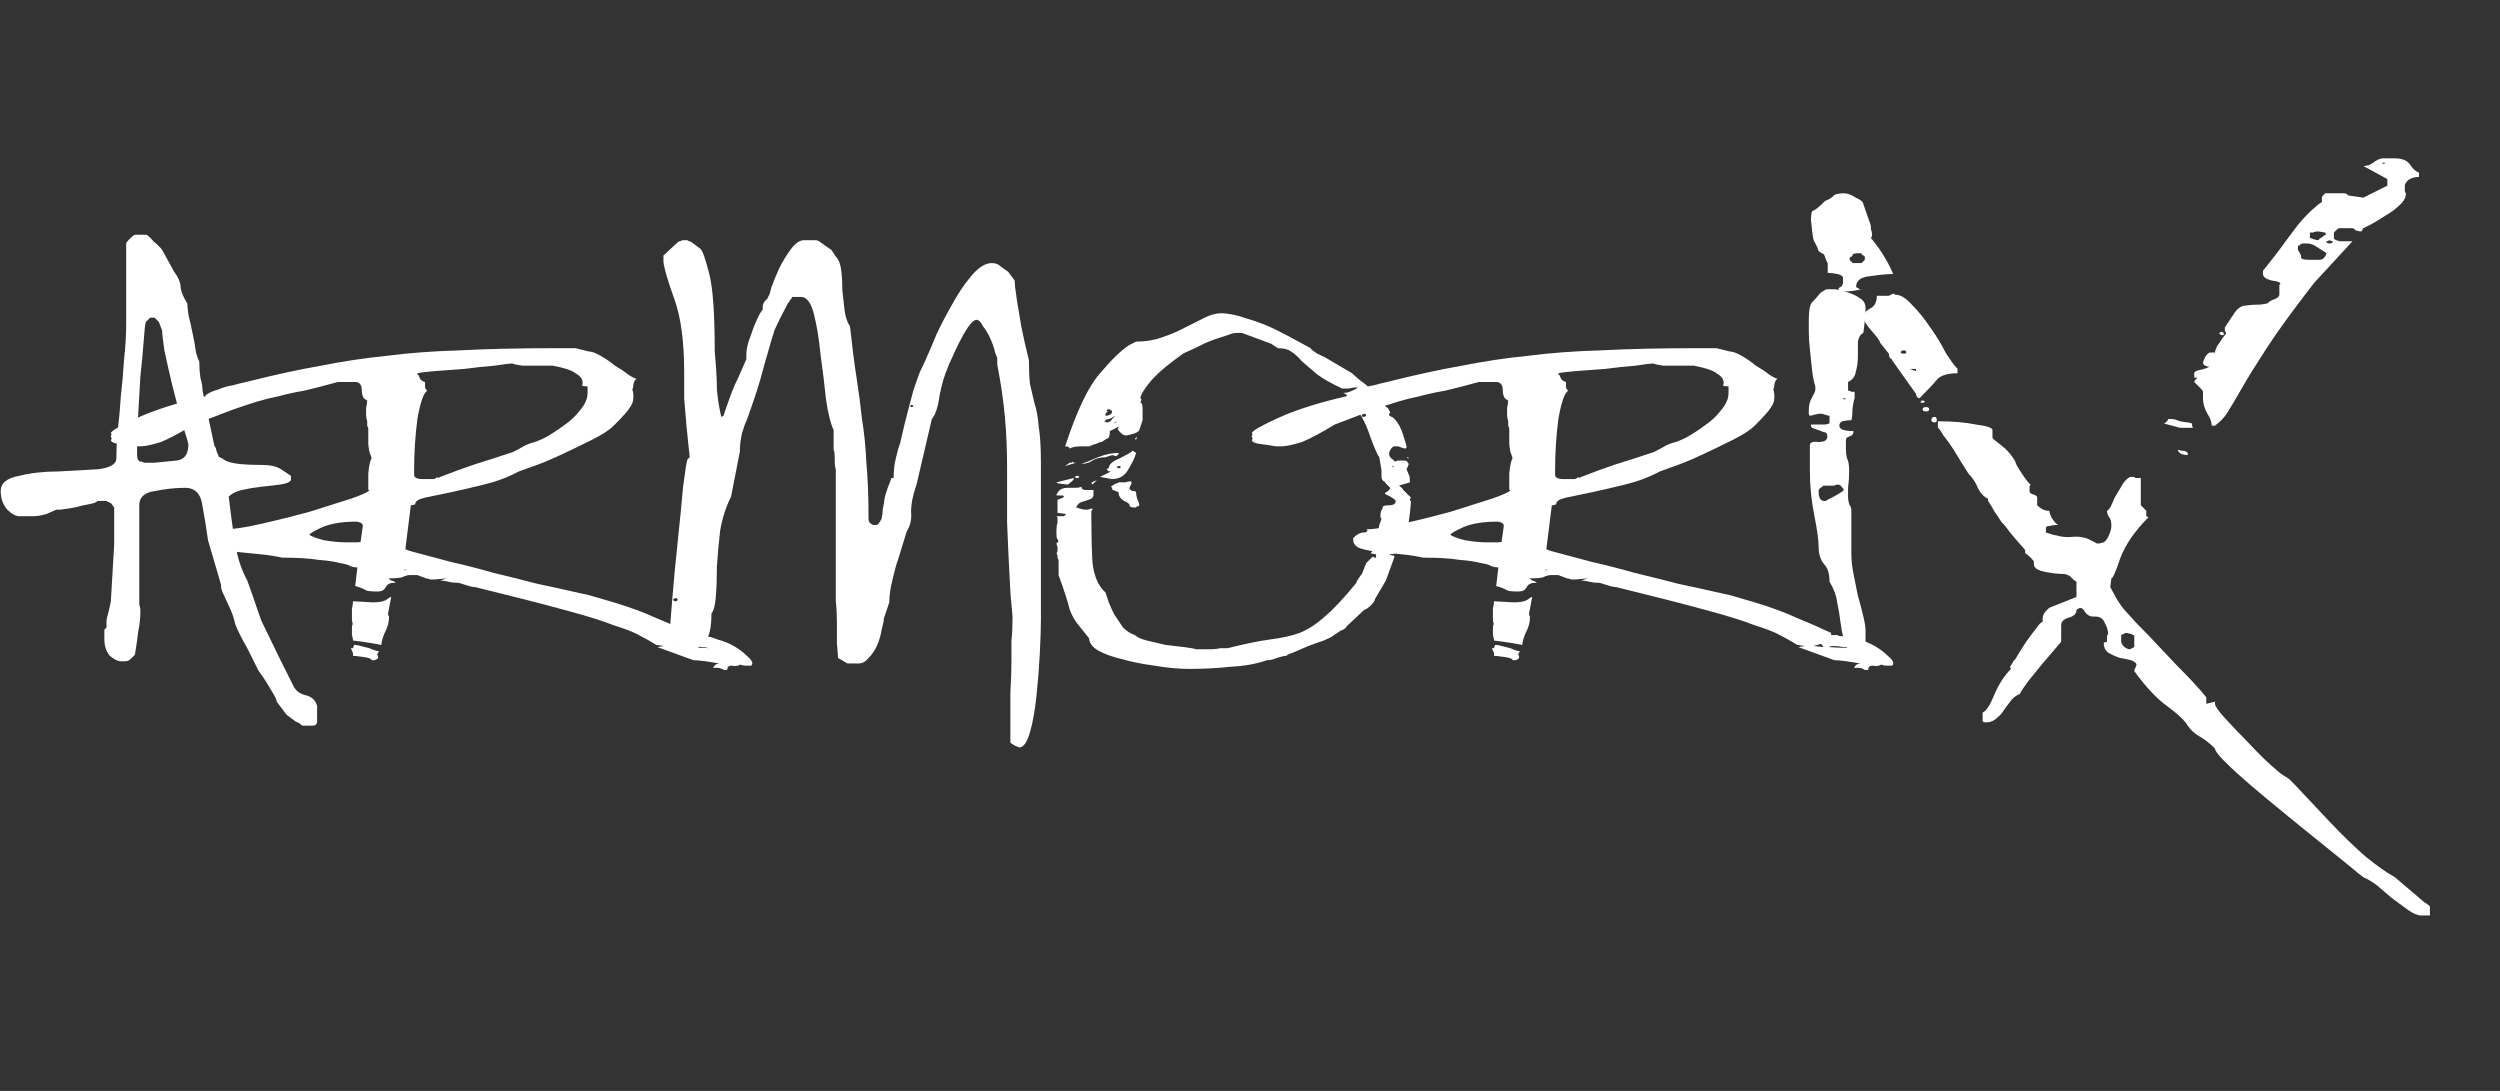 <svg width="110" height="48" viewBox="0 0 110 48" fill="none" xmlns="http://www.w3.org/2000/svg">
<rect x="0" y="0" width="110" height="48" fill="#333333" stroke="none"/>
<path d="M8.144 21.464C7.728 21.464 7.28 21.512 6.8 21.608C6.352 21.672 6.128 21.88 6.128 22.232V26.312C6.128 26.408 6.128 26.504 6.128 26.6C6.16 26.664 6.176 26.776 6.176 26.936C6.176 27.192 6.144 27.48 6.08 27.8C6.048 28.088 6 28.424 5.936 28.808L5.744 29C5.68 29.064 5.6 29.096 5.504 29.096H5.312C5.184 29.096 5.024 29.016 4.832 28.856C4.672 28.664 4.592 28.424 4.592 28.136V27.704L4.688 27.608V27.32C4.688 27.256 4.72 27.112 4.784 26.888C4.848 26.632 4.88 26.472 4.88 26.408L5.024 23.96V22.328L4.88 22.136C4.848 22.136 4.816 22.12 4.784 22.088C4.752 22.088 4.72 22.072 4.688 22.04H4.304C4.24 22.104 4.112 22.152 3.92 22.184C3.728 22.216 3.52 22.264 3.296 22.328C3.072 22.36 2.864 22.392 2.672 22.424H2.48C2.416 22.456 2.272 22.52 2.048 22.616C1.824 22.68 1.632 22.712 1.472 22.712H0.848C0.688 22.712 0.512 22.616 0.32 22.424C0.128 22.2 0.032 21.928 0.032 21.608C0.032 21.256 0.304 21.032 0.848 20.936C1.36 20.808 1.936 20.744 2.576 20.744C3.216 20.712 3.792 20.68 4.304 20.648C4.848 20.584 5.12 20.424 5.12 20.168C5.12 19.848 5.136 19.464 5.168 19.016C5.232 18.536 5.28 18.024 5.312 17.48C5.376 16.936 5.424 16.392 5.456 15.848C5.52 15.272 5.552 14.744 5.552 14.264V10.712C5.552 10.68 5.6 10.616 5.696 10.52C5.792 10.424 5.872 10.36 5.936 10.328H6.416C6.48 10.328 6.592 10.424 6.752 10.616C6.944 10.776 7.072 10.904 7.136 11L7.664 11.96C7.856 12.216 7.952 12.456 7.952 12.68C7.984 12.872 8.08 13.096 8.24 13.352C8.24 13.416 8.256 13.576 8.288 13.832C8.352 14.088 8.416 14.376 8.48 14.696C8.544 14.984 8.592 15.256 8.624 15.512C8.688 15.736 8.736 15.864 8.768 15.896C8.768 16.152 8.784 16.392 8.816 16.616C8.88 16.84 8.912 17.032 8.912 17.192L9.44 19.64C9.472 19.64 9.504 19.72 9.536 19.88C9.6 20.008 9.632 20.088 9.632 20.12C9.632 20.088 9.728 20.136 9.92 20.264C10.144 20.392 10.672 20.456 11.504 20.456C11.888 20.456 12.176 20.52 12.368 20.648L12.8 20.936V21.128C12.736 21.224 12.576 21.288 12.32 21.32C12.096 21.352 11.824 21.384 11.504 21.416C11.216 21.448 10.928 21.496 10.64 21.56C10.384 21.624 10.192 21.72 10.064 21.848C10.192 22.936 10.304 23.72 10.4 24.2C10.496 24.68 10.656 25.128 10.88 25.544L11.12 26.216C11.248 26.6 11.376 26.968 11.504 27.32C11.664 27.64 11.92 28.168 12.272 28.904L12.896 30.152C12.992 30.376 13.168 30.52 13.424 30.584C13.712 30.648 13.888 30.808 13.952 31.064V31.736C13.952 31.864 13.888 31.928 13.76 31.928H13.328C13.296 31.928 13.248 31.896 13.184 31.832C13.12 31.8 13.056 31.768 12.992 31.736L12.608 31.448L12.176 30.872C12.176 30.808 12.128 30.696 12.032 30.536L11.744 30.056C11.648 29.896 11.552 29.752 11.456 29.624C11.36 29.496 11.312 29.416 11.312 29.384L10.88 28.52C10.624 28.072 10.448 27.72 10.352 27.464C10.288 27.176 10.192 26.904 10.064 26.648L9.776 26.024C9.776 25.992 9.76 25.944 9.728 25.88C9.728 25.816 9.728 25.768 9.728 25.736L9.152 23.768C9.088 23.288 9.008 22.792 8.912 22.28C8.848 21.736 8.592 21.464 8.144 21.464ZM6.032 20.024C6.032 20.184 6.08 20.28 6.176 20.312C6.272 20.312 6.32 20.328 6.32 20.36H6.8C7.12 20.328 7.44 20.296 7.76 20.264C8.112 20.232 8.288 19.992 8.288 19.544L8.24 19.352C8.176 19.16 8.08 18.84 7.952 18.392C7.824 17.912 7.696 17.416 7.568 16.904C7.44 16.36 7.328 15.864 7.232 15.416C7.168 14.968 7.136 14.68 7.136 14.552L6.992 14.168L6.8 13.976H6.608L6.416 14.168C6.384 14.264 6.352 14.552 6.32 15.032C6.288 15.48 6.24 15.992 6.176 16.568C6.144 17.144 6.112 17.704 6.08 18.248C6.048 18.792 6.032 19.192 6.032 19.448V20.024Z" fill="white"/>
<path d="M31.373 29.384C31.437 29.256 31.533 29.192 31.661 29.192C31.469 29.16 31.261 29.128 31.037 29.096C30.813 29.064 30.637 29.048 30.509 29.048L28.925 28.472L29.213 28.424L28.877 28.376C28.621 28.216 28.365 28.072 28.109 27.944C27.885 27.816 27.517 27.672 27.005 27.512C26.525 27.32 25.805 27.096 24.845 26.84C23.917 26.584 22.605 26.248 20.909 25.832C20.813 25.832 20.669 25.8 20.477 25.736C20.285 25.672 20.173 25.64 20.141 25.64H20.045C19.949 25.64 19.837 25.624 19.709 25.592C19.581 25.56 19.469 25.544 19.373 25.544L19.661 25.448L19.133 25.496C19.101 25.496 19.037 25.496 18.941 25.496C18.845 25.464 18.781 25.448 18.749 25.448L18.365 25.304H18.029C17.933 25.304 17.821 25.336 17.693 25.4C17.565 25.432 17.373 25.448 17.117 25.448C17.085 25.448 17.117 25.48 17.213 25.544C17.341 25.576 17.405 25.608 17.405 25.64H17.357C17.165 25.64 17.037 25.704 16.973 25.832C16.909 25.96 16.797 26.024 16.637 26.024H16.445C16.317 26.024 16.205 26.008 16.109 25.976C16.013 25.912 15.853 25.848 15.629 25.784L15.725 24.968C15.629 24.968 15.533 24.952 15.437 24.92C15.341 24.856 15.181 24.808 14.957 24.776C14.733 24.712 14.413 24.664 13.997 24.632C13.613 24.568 13.085 24.536 12.413 24.536C12.125 24.472 11.821 24.424 11.501 24.392C11.149 24.36 10.829 24.328 10.541 24.296C10.221 24.264 9.949 24.216 9.725 24.152C9.501 24.088 9.373 23.976 9.341 23.816V23.672C9.501 23.512 9.645 23.432 9.773 23.432C9.901 23.432 9.965 23.4 9.965 23.336L9.917 23.288C10.269 23.288 10.797 23.208 11.501 23.048C12.205 22.888 12.909 22.712 13.613 22.52C14.317 22.296 14.925 22.104 15.437 21.944C15.981 21.752 16.253 21.624 16.253 21.56H16.205V21.464C16.205 21.4 16.205 21.192 16.205 20.84C16.237 20.488 16.285 20.264 16.349 20.168C16.349 20.136 16.317 20.04 16.253 19.88C16.221 19.688 16.205 19.576 16.205 19.544V18.872C16.205 18.84 16.189 18.792 16.157 18.728C16.157 18.664 16.157 18.6 16.157 18.536C16.125 18.44 16.109 18.344 16.109 18.248C16.109 18.184 16.109 18.088 16.109 17.96C16.141 17.8 16.157 17.688 16.157 17.624L16.013 17.528C15.949 17.432 15.917 17.304 15.917 17.144C15.917 16.952 15.837 16.84 15.677 16.808H14.861C14.285 16.968 13.789 17.096 13.373 17.192C12.989 17.256 12.621 17.336 12.269 17.432C11.949 17.496 11.629 17.576 11.309 17.672C10.989 17.768 10.605 17.896 10.157 18.056L8.525 18.68C7.949 19.032 7.469 19.288 7.085 19.448C6.669 19.576 6.365 19.64 6.173 19.64H5.933C5.773 19.608 5.565 19.576 5.309 19.544C5.021 19.512 4.877 19.448 4.877 19.352L4.925 19.304C4.893 19.272 4.877 19.24 4.877 19.208C4.877 19.144 4.893 19.112 4.925 19.112L4.877 19.064C4.877 18.968 5.261 18.744 6.029 18.392C6.797 18.04 7.805 17.72 9.053 17.432V17.384C9.181 17.288 9.357 17.208 9.581 17.144C9.805 17.048 10.029 16.984 10.253 16.952C10.477 16.888 10.669 16.84 10.829 16.808L11.021 16.76C12.173 16.472 13.213 16.248 14.141 16.088C15.101 15.896 16.061 15.752 17.021 15.656C18.013 15.528 19.085 15.448 20.237 15.416C21.421 15.352 22.829 15.32 24.461 15.32H25.325L25.901 15.464C26.029 15.464 26.205 15.528 26.429 15.656C26.653 15.784 26.861 15.928 27.053 16.088C27.277 16.216 27.469 16.344 27.629 16.472C27.821 16.6 27.949 16.664 28.013 16.664C27.949 16.696 27.901 16.776 27.869 16.904C27.869 17 27.853 17.08 27.821 17.144C27.853 17.208 27.869 17.32 27.869 17.48C27.869 17.64 27.821 17.784 27.725 17.912C27.661 18.04 27.421 18.312 27.005 18.728C26.813 18.92 26.493 19.128 26.045 19.352C25.597 19.576 25.133 19.8 24.653 20.024C24.173 20.248 23.741 20.424 23.357 20.552L22.829 20.744C22.349 21 21.837 21.192 21.293 21.32C20.781 21.448 20.301 21.56 19.853 21.656C19.405 21.752 19.021 21.832 18.701 21.896C18.413 21.96 18.269 22.056 18.269 22.184C18.205 22.216 18.157 22.232 18.125 22.232H18.077L17.837 24.152C17.837 24.184 18.029 24.248 18.413 24.344L19.853 24.728C20.429 24.856 21.053 25.016 21.725 25.208C22.397 25.368 23.037 25.528 23.645 25.688C24.253 25.816 24.765 25.928 25.181 26.024C25.597 26.12 25.821 26.168 25.853 26.168L27.005 26.504C27.741 26.728 28.349 26.952 28.829 27.176C29.309 27.368 29.821 27.592 30.365 27.848V27.944H30.653C30.685 27.976 30.733 27.992 30.797 27.992H30.989C31.149 27.992 31.341 28.04 31.565 28.136C31.821 28.2 32.061 28.296 32.285 28.424C32.509 28.552 32.701 28.696 32.861 28.856C33.021 28.984 33.101 29.096 33.101 29.192C33.101 29.224 33.085 29.256 33.053 29.288H32.813C32.717 29.288 32.637 29.272 32.573 29.24C32.477 29.304 32.349 29.32 32.189 29.288C32.061 29.288 31.997 29.352 31.997 29.48H31.853C31.757 29.416 31.661 29.384 31.565 29.384H31.373ZM18.221 20.696V20.888C18.221 21.016 18.349 21.08 18.605 21.08H18.845C18.909 21.08 18.989 21.08 19.085 21.08C19.181 21.048 19.229 21.016 19.229 20.984L19.277 21.032L19.373 20.984C19.949 20.76 20.429 20.584 20.813 20.456C21.229 20.328 21.581 20.216 21.869 20.12C22.157 20.024 22.397 19.944 22.589 19.88C22.781 19.784 22.957 19.688 23.117 19.592L23.357 19.496C23.517 19.464 23.725 19.384 23.981 19.256C24.269 19.096 24.541 18.92 24.797 18.728C25.085 18.536 25.325 18.312 25.517 18.056C25.741 17.8 25.853 17.544 25.853 17.288V17C25.693 17 25.613 16.984 25.613 16.952C25.645 16.888 25.645 16.808 25.613 16.712C25.581 16.616 25.485 16.52 25.325 16.424C25.165 16.296 24.829 16.184 24.317 16.088H23.453C23.357 16.088 23.197 16.088 22.973 16.088C22.749 16.056 22.605 16.024 22.541 15.992C22.445 15.992 22.189 16.024 21.773 16.088C21.357 16.12 20.909 16.168 20.429 16.232C19.981 16.264 19.549 16.296 19.133 16.328C18.749 16.36 18.493 16.392 18.365 16.424V16.472C18.397 16.472 18.429 16.52 18.461 16.616C18.493 16.712 18.573 16.776 18.701 16.808V17.048L18.749 17.144L18.797 17.192C18.637 17.288 18.493 17.704 18.365 18.44C18.269 19.176 18.221 19.928 18.221 20.696ZM15.533 28.184C15.533 28.12 15.517 28.04 15.485 27.944C15.485 27.848 15.485 27.752 15.485 27.656C15.485 27.528 15.501 27.464 15.533 27.464C15.501 27.432 15.485 27.336 15.485 27.176C15.485 27.048 15.485 26.92 15.485 26.792C15.517 26.632 15.533 26.52 15.533 26.456L16.397 26.504C16.653 26.504 16.845 26.472 16.973 26.408C17.101 26.312 17.181 26.264 17.213 26.264L17.069 27.032L17.117 27.128C17.117 27.384 17.053 27.624 16.925 27.848C16.829 28.072 16.781 28.248 16.781 28.376C16.429 28.312 16.141 28.264 15.917 28.232C15.693 28.2 15.565 28.184 15.533 28.184ZM13.613 23.528C13.677 23.592 13.885 23.672 14.237 23.768C14.621 23.832 14.957 23.864 15.245 23.864H15.629C15.821 23.864 15.901 23.848 15.869 23.816L15.965 23.144C15.965 23.08 15.933 23.032 15.869 23C15.805 22.968 15.741 22.952 15.677 22.952C15.069 22.952 14.573 23.032 14.189 23.192C13.837 23.352 13.645 23.464 13.613 23.528ZM15.437 28.52H15.533L15.581 28.376C15.677 28.376 15.773 28.392 15.869 28.424C15.997 28.456 16.125 28.488 16.253 28.52C16.381 28.584 16.525 28.632 16.685 28.664L16.637 28.712L16.589 28.808C16.621 28.808 16.637 28.856 16.637 28.952L16.589 29L16.493 29.048H16.349C16.349 28.984 16.221 28.936 15.965 28.904C15.741 28.872 15.597 28.856 15.533 28.856V28.76C15.533 28.728 15.501 28.648 15.437 28.52ZM30.509 28.424C30.381 28.424 30.301 28.44 30.269 28.472L31.181 28.52C31.085 28.488 30.989 28.472 30.893 28.472C30.733 28.44 30.605 28.424 30.509 28.424ZM29.597 28.424L30.029 28.472L29.933 28.328L29.597 28.424ZM17.933 25.016L17.837 25.064H17.789V25.112L17.933 25.016Z" fill="white"/>
<path d="M44.456 32.648C44.456 31.752 44.456 31.032 44.456 30.488C44.488 29.944 44.504 29.48 44.504 29.096C44.504 28.744 44.504 28.44 44.504 28.184C44.536 27.896 44.552 27.56 44.552 27.176C44.552 27.112 44.536 26.92 44.504 26.6C44.472 26.28 44.456 26.088 44.456 26.024C44.392 24.872 44.344 23.864 44.312 23C44.312 22.104 44.312 21.288 44.312 20.552C44.312 19.784 44.28 19.048 44.216 18.344C44.152 17.64 44.04 16.872 43.88 16.04V15.752L43.784 15.512C43.752 15.352 43.688 15.16 43.592 14.936C43.496 14.712 43.384 14.52 43.256 14.36C43.16 14.168 43.064 14.072 42.968 14.072C42.872 14.072 42.744 14.184 42.584 14.408C42.456 14.6 42.328 14.824 42.2 15.08C42.072 15.336 41.96 15.576 41.864 15.8C41.768 15.992 41.72 16.104 41.72 16.136C41.56 16.488 41.432 16.92 41.336 17.432C41.272 17.912 41.16 18.248 41 18.44L40.328 21.32C40.168 21.768 40.088 22.168 40.088 22.52C40.12 22.84 40.056 23.128 39.896 23.384L39.512 24.632C39.448 24.792 39.368 25.08 39.272 25.496C39.176 25.88 39.128 26.216 39.128 26.504L38.888 27.224C38.888 27.32 38.856 27.48 38.792 27.704C38.76 27.928 38.696 28.152 38.6 28.376C38.504 28.6 38.376 28.792 38.216 28.952C38.088 29.112 37.944 29.192 37.784 29.192H37.304C37.272 29.192 37.24 29.176 37.208 29.144L36.872 28.952C36.872 28.824 36.856 28.616 36.824 28.328C36.824 28.04 36.824 27.736 36.824 27.416C36.824 27.064 36.808 26.744 36.776 26.456C36.776 26.168 36.776 25.976 36.776 25.88V20.648C36.744 20.584 36.728 20.44 36.728 20.216C36.728 19.992 36.712 19.848 36.68 19.784V18.92C36.552 18.664 36.44 18.216 36.344 17.576C36.28 16.936 36.2 16.28 36.104 15.608C36.04 14.936 35.944 14.344 35.816 13.832C35.688 13.32 35.496 13.064 35.24 13.064H34.856C34.856 13.096 34.824 13.144 34.76 13.208C34.728 13.272 34.696 13.32 34.664 13.352C34.408 13.832 34.216 14.216 34.088 14.504C33.992 14.792 33.896 15.112 33.8 15.464C33.704 15.784 33.592 16.184 33.464 16.664C33.336 17.112 33.128 17.736 32.84 18.536C32.808 18.568 32.744 18.744 32.648 19.064C32.584 19.352 32.552 19.624 32.552 19.88L32.168 21.848C31.944 22.296 31.784 22.792 31.688 23.336C31.624 23.88 31.576 24.408 31.544 24.92C31.544 25.432 31.528 25.88 31.496 26.264C31.464 26.648 31.4 26.888 31.304 26.984C31.304 27.624 31.208 28.04 31.016 28.232C30.824 28.424 30.632 28.568 30.44 28.664H30.008C29.976 28.664 29.88 28.616 29.72 28.52C29.56 28.392 29.48 28.136 29.48 27.752C29.48 27.624 29.512 27.176 29.576 26.408C29.64 25.608 29.72 24.76 29.816 23.864C29.912 22.968 29.992 22.152 30.056 21.416C30.152 20.68 30.216 20.28 30.248 20.216L30.344 20.12C30.344 20.056 30.328 19.896 30.296 19.64C30.264 19.352 30.232 19.032 30.2 18.68C30.168 18.296 30.136 17.912 30.104 17.528C30.104 17.112 30.104 16.728 30.104 16.376C30.104 15.032 29.96 13.96 29.672 13.16C29.384 12.36 29.224 11.816 29.192 11.528V11.24L29.816 10.664C29.848 10.632 29.88 10.616 29.912 10.616C29.944 10.616 29.976 10.6 30.008 10.568H30.248C30.28 10.6 30.312 10.616 30.344 10.616L30.44 10.664L30.824 10.952C30.92 11.048 31.048 11.416 31.208 12.056C31.368 12.664 31.448 13.8 31.448 15.464C31.512 16.168 31.544 16.728 31.544 17.144C31.576 17.528 31.64 17.928 31.736 18.344L31.832 18.296L31.928 18.008C31.992 17.816 32.072 17.592 32.168 17.336C32.264 17.08 32.376 16.824 32.504 16.568C32.632 16.28 32.744 16.024 32.84 15.8V15.56C32.84 15.432 32.872 15.256 32.936 15.032C33.032 14.776 33.112 14.552 33.176 14.36C33.272 14.136 33.352 13.96 33.416 13.832C33.512 13.672 33.56 13.608 33.56 13.64C33.56 13.608 33.56 13.544 33.56 13.448C33.592 13.32 33.656 13.224 33.752 13.16L33.848 12.968C33.848 13 33.88 12.888 33.944 12.632C34.04 12.376 34.152 12.104 34.28 11.816C34.44 11.496 34.616 11.208 34.808 10.952C35 10.696 35.192 10.568 35.384 10.568H35.864C35.96 10.568 36.04 10.6 36.104 10.664L36.584 11L36.776 11.288C36.904 11.416 36.984 11.624 37.016 11.912C37.048 12.168 37.064 12.456 37.064 12.776C37.096 13.064 37.128 13.352 37.16 13.64C37.192 13.928 37.272 14.168 37.4 14.36C37.496 15.256 37.592 16.008 37.688 16.616C37.784 17.224 37.864 17.832 37.928 18.44C38.024 19.016 38.088 19.656 38.12 20.36C38.184 21.032 38.216 21.864 38.216 22.856C38.216 22.888 38.232 22.936 38.264 23L38.408 23.096H38.6C38.696 23 38.76 22.904 38.792 22.808C38.824 22.68 38.84 22.552 38.84 22.424C38.872 22.264 38.904 22.072 38.936 21.848C39 21.624 39.096 21.352 39.224 21.032H39.32C39.32 20.712 39.352 20.424 39.416 20.168C39.48 19.88 39.544 19.656 39.608 19.496C39.736 18.92 39.848 18.456 39.944 18.104C40.04 17.752 40.12 17.448 40.184 17.192C40.28 16.904 40.376 16.632 40.472 16.376C40.6 16.12 40.76 15.768 40.952 15.32L41.192 14.744C41.384 14.328 41.608 13.896 41.864 13.448C42.12 12.968 42.408 12.536 42.728 12.152C43.048 11.768 43.352 11.576 43.64 11.576C43.8 11.576 43.928 11.624 44.024 11.72C44.12 11.784 44.232 11.864 44.36 11.96L44.648 12.344C44.648 12.504 44.68 12.792 44.744 13.208C44.808 13.592 44.872 13.976 44.936 14.36C45.032 14.84 45.144 15.336 45.272 15.848C45.272 16.264 45.288 16.616 45.32 16.904C45.384 17.16 45.448 17.432 45.512 17.72C45.608 18.008 45.672 18.36 45.704 18.776C45.768 19.16 45.8 19.688 45.8 20.36V27.272C45.8 27.624 45.784 28.12 45.752 28.76C45.72 29.368 45.672 29.976 45.608 30.584C45.544 31.224 45.448 31.768 45.32 32.216C45.192 32.664 45.032 32.888 44.84 32.888L44.744 32.84C44.712 32.84 44.648 32.808 44.552 32.744C44.488 32.712 44.456 32.68 44.456 32.648ZM29.72 26.312L29.624 26.36C29.624 26.424 29.656 26.456 29.72 26.456C29.784 26.456 29.816 26.424 29.816 26.36C29.784 26.328 29.752 26.312 29.72 26.312ZM40.088 17.816L40.04 17.864L40.088 17.912C40.152 17.912 40.184 17.896 40.184 17.864C40.184 17.832 40.152 17.816 40.088 17.816Z" fill="white"/>
<path d="M47.538 27.608C47.314 27.352 47.154 27.08 47.058 26.792C46.994 26.504 46.834 26.008 46.578 25.304V24.632C46.546 24.6 46.53 24.552 46.53 24.488C46.53 24.424 46.514 24.376 46.482 24.344C46.514 24.312 46.53 24.264 46.53 24.2C46.53 24.136 46.53 24.088 46.53 24.056C46.498 23.992 46.482 23.944 46.482 23.912L46.578 23.816C46.546 23.752 46.53 23.72 46.53 23.72C46.498 23.72 46.482 23.608 46.482 23.384C46.482 23.224 46.498 23.096 46.53 23C46.53 22.904 46.53 22.824 46.53 22.76L46.482 22.712H46.818L46.914 22.616L46.53 22.568V21.992L46.77 21.896L46.818 21.848L46.77 21.8H46.482C46.482 21.768 46.514 21.704 46.578 21.608C46.674 21.512 46.802 21.464 46.962 21.464H47.298C47.426 21.464 47.522 21.448 47.586 21.416C47.586 21.512 47.65 21.56 47.778 21.56H48.114V21.752C48.114 21.816 48.098 21.864 48.066 21.896L48.018 21.944C47.858 22.008 47.714 22.056 47.586 22.088C47.49 22.12 47.41 22.2 47.346 22.328C47.538 22.392 47.666 22.424 47.73 22.424C47.794 22.424 47.842 22.424 47.874 22.424C47.938 22.392 48.002 22.376 48.066 22.376V22.424C48.034 22.456 48.018 22.488 48.018 22.52V22.712C48.018 23.448 48.034 24.12 48.066 24.728C48.13 25.336 48.322 25.784 48.642 26.072C48.674 26.168 48.722 26.312 48.786 26.504C48.85 26.664 48.93 26.84 49.026 27.032C49.154 27.224 49.282 27.416 49.41 27.608C49.57 27.768 49.746 27.88 49.938 27.944C50.034 28.04 50.21 28.12 50.466 28.184C50.722 28.248 50.994 28.312 51.282 28.376C51.57 28.408 51.842 28.44 52.098 28.472C52.354 28.504 52.53 28.536 52.626 28.568H53.154C53.41 28.568 53.586 28.552 53.682 28.52H54.018C54.786 28.328 55.41 28.2 55.89 28.136C56.402 28.072 56.834 27.976 57.186 27.848C57.57 27.688 57.938 27.448 58.29 27.128C58.674 26.808 59.138 26.312 59.682 25.64C59.682 25.608 59.714 25.544 59.778 25.448C59.842 25.352 59.89 25.288 59.922 25.256L60.114 24.776L60.402 24.488C60.434 24.52 60.466 24.536 60.498 24.536H60.546V24.392L60.306 24.344C60.434 24.216 60.482 24.056 60.45 23.864C60.418 23.64 60.498 23.496 60.69 23.432L60.642 23.384C60.642 23.352 60.658 23.256 60.69 23.096C60.754 22.936 60.786 22.84 60.786 22.808C60.754 22.808 60.738 22.776 60.738 22.712C60.738 22.552 60.77 22.44 60.834 22.376V22.328C60.834 22.264 60.93 22.232 61.122 22.232C61.314 22.232 61.41 22.168 61.41 22.04C61.41 22.008 61.33 21.944 61.17 21.848L60.978 21.752L60.93 21.704C60.962 21.672 61.01 21.64 61.074 21.608C61.138 21.544 61.17 21.496 61.17 21.464L61.122 21.416C61.09 21.384 61.042 21.336 60.978 21.272C60.946 21.208 60.914 21.176 60.882 21.176L60.834 21.128C60.802 21.096 60.786 21.032 60.786 20.936V20.696L60.69 20.12C60.626 20.056 60.498 19.768 60.306 19.256C60.146 18.744 59.906 18.264 59.586 17.816L59.922 17.72C59.986 17.72 60.034 17.704 60.066 17.672L60.114 17.624H60.066C59.874 17.624 59.698 17.592 59.538 17.528L59.106 17.288C59.234 17.288 59.362 17.256 59.49 17.192C59.65 17.128 59.73 17.08 59.73 17.048H59.634C59.57 17.048 59.474 17.064 59.346 17.096C59.218 17.096 59.122 17.096 59.058 17.096C58.578 16.872 58.21 16.664 57.954 16.472C57.698 16.248 57.474 16.056 57.282 15.896C57.122 15.704 56.962 15.56 56.802 15.464C56.674 15.368 56.482 15.32 56.226 15.32L55.938 15.128L54.642 14.648H54.402C54.306 14.648 54.178 14.68 54.018 14.744L53.73 14.84C53.41 14.936 53.122 15.048 52.866 15.176C52.61 15.304 52.338 15.432 52.05 15.56L51.666 15.848C51.186 16.2 50.818 16.536 50.562 16.856C50.306 17.176 50.178 17.4 50.178 17.528L50.226 17.576L50.178 17.72C50.242 17.72 50.274 17.816 50.274 18.008V18.488L50.13 18.92C50.098 19.016 49.906 19.096 49.554 19.16C49.426 19.16 49.298 19.064 49.17 18.872C49.202 18.872 49.218 18.84 49.218 18.776L48.834 18.968C48.834 19.192 48.786 19.304 48.69 19.304L48.546 19.4C48.514 19.432 48.482 19.448 48.45 19.448C48.418 19.448 48.37 19.464 48.306 19.496C48.242 19.528 48.194 19.544 48.162 19.544L47.922 19.64H47.538C47.346 19.64 47.186 19.672 47.058 19.736C47.058 19.672 46.994 19.64 46.866 19.64C47.378 18.072 47.89 17 48.402 16.424C48.914 15.816 49.346 15.4 49.698 15.176L49.986 15.032C50.402 15.032 50.786 14.968 51.138 14.84C51.522 14.712 51.858 14.568 52.146 14.408C52.466 14.248 52.754 14.104 53.01 13.976C53.266 13.848 53.506 13.784 53.73 13.784C54.05 13.784 54.434 13.864 54.882 14.024C55.33 14.152 55.746 14.312 56.13 14.504C56.514 14.696 56.85 14.872 57.138 15.032C57.426 15.192 57.602 15.288 57.666 15.32C57.666 15.352 57.762 15.432 57.954 15.56C58.178 15.656 58.338 15.736 58.434 15.8L59.49 16.424C59.554 16.488 59.682 16.6 59.874 16.76C60.066 16.888 60.194 17 60.258 17.096L60.594 17.432C60.754 17.592 60.85 17.72 60.882 17.816C60.946 17.88 61.01 17.928 61.074 17.96L61.17 18.152L61.122 18.2V18.296H61.17L61.218 18.344C61.25 18.344 61.282 18.36 61.314 18.392L61.362 18.44C61.522 18.6 61.65 18.84 61.746 19.16C61.842 19.448 61.89 19.624 61.89 19.688L61.842 19.736C61.81 19.736 61.746 19.72 61.65 19.688C61.586 19.656 61.538 19.64 61.506 19.64H61.314C61.186 19.736 61.122 19.848 61.122 19.976C61.122 20.04 61.154 20.104 61.218 20.168C61.314 20.232 61.362 20.28 61.362 20.312L61.506 20.264H61.746C61.874 20.264 61.938 20.296 61.938 20.36L61.986 20.408L61.938 20.552C61.906 20.584 61.89 20.616 61.89 20.648L61.986 20.888C62.018 20.92 62.034 21.032 62.034 21.224L61.554 21.368C61.65 21.432 61.714 21.496 61.746 21.56C61.81 21.624 61.922 21.736 62.082 21.896C62.05 21.928 62.034 21.96 62.034 21.992C62.066 22.024 62.082 22.056 62.082 22.088C62.05 22.504 62.002 22.888 61.938 23.24C61.874 23.528 61.778 23.8 61.65 24.056C61.554 24.28 61.378 24.392 61.122 24.392C61.154 24.424 61.218 24.44 61.314 24.44L61.362 24.488L60.978 25.544L60.498 26.36C60.498 26.424 60.434 26.52 60.306 26.648C60.21 26.744 60.114 26.808 60.018 26.84L59.25 27.56C59.25 27.592 59.202 27.64 59.106 27.704C59.01 27.736 58.946 27.768 58.914 27.8L58.626 27.992C58.594 28.024 58.466 28.088 58.242 28.184C58.05 28.248 57.826 28.328 57.57 28.424C57.346 28.52 57.122 28.616 56.898 28.712C56.706 28.776 56.61 28.824 56.61 28.856C56.514 28.856 56.37 28.888 56.178 28.952C56.018 29.016 55.89 29.048 55.794 29.048H55.746C55.298 29.208 54.77 29.304 54.162 29.336C53.554 29.4 52.946 29.432 52.338 29.432C51.858 29.432 51.346 29.384 50.802 29.288C50.29 29.224 49.81 29.128 49.362 29C48.946 28.904 48.594 28.776 48.306 28.616C48.05 28.456 47.922 28.28 47.922 28.088L47.538 27.608ZM48.402 20.984L48.882 20.744C48.786 20.744 48.738 20.728 48.738 20.696L48.69 20.648C48.722 20.616 48.754 20.6 48.786 20.6C48.786 20.44 48.946 20.296 49.266 20.168C49.586 20.008 49.778 19.896 49.842 19.832L49.986 19.928C49.954 20.088 49.842 20.328 49.65 20.648C49.49 20.936 49.25 21.08 48.93 21.08L48.402 20.984ZM48.978 21.56C48.946 21.56 48.93 21.528 48.93 21.464L48.882 21.416C48.914 21.384 48.962 21.352 49.026 21.32C49.058 21.288 49.09 21.272 49.122 21.272C49.154 21.272 49.186 21.256 49.218 21.224H49.314C49.346 21.224 49.41 21.224 49.506 21.224C49.634 21.192 49.714 21.176 49.746 21.176L49.794 21.224C49.794 21.256 49.778 21.304 49.746 21.368C49.714 21.4 49.698 21.448 49.698 21.512L49.746 21.56C49.778 21.592 49.842 21.608 49.938 21.608L49.986 21.656C49.986 21.72 50.002 21.816 50.034 21.944C50.098 22.072 50.13 22.168 50.13 22.232L50.082 22.28C50.018 22.28 49.986 22.296 49.986 22.328H49.89C49.762 22.328 49.698 22.296 49.698 22.232C49.698 22.168 49.618 22.104 49.458 22.04C49.298 21.944 49.218 21.816 49.218 21.656L48.978 21.56ZM48.306 20.12C48.626 19.992 48.93 19.928 49.218 19.928V19.976L49.122 20.072L48.93 20.024L48.642 20.12C48.418 20.12 48.226 20.168 48.066 20.264C47.938 20.36 47.778 20.408 47.586 20.408C47.778 20.344 48.018 20.248 48.306 20.12ZM47.25 21.032C47.25 21.096 47.202 21.16 47.106 21.224C47.042 21.288 46.994 21.32 46.962 21.32L46.578 21.272C46.546 21.272 46.514 21.256 46.482 21.224L47.25 21.032ZM48.738 18.008L48.69 18.056L48.738 18.104L48.642 18.2V18.296C48.706 18.296 48.77 18.28 48.834 18.248C48.898 18.216 48.93 18.168 48.93 18.104V18.056C48.898 18.056 48.866 18.072 48.834 18.104L48.882 18.056C48.882 18.024 48.834 18.008 48.738 18.008ZM48.594 18.536C48.626 18.568 48.658 18.584 48.69 18.584H48.738C48.77 18.584 48.802 18.568 48.834 18.536C48.866 18.536 48.898 18.504 48.93 18.44C48.994 18.376 49.042 18.328 49.074 18.296L48.978 18.344C48.946 18.376 48.882 18.408 48.786 18.44C48.722 18.44 48.658 18.472 48.594 18.536ZM47.058 20.36H47.154L47.202 20.312C47.202 20.344 47.234 20.36 47.298 20.36H47.346L46.866 20.504L46.914 20.456C46.946 20.456 46.994 20.424 47.058 20.36ZM60.018 18.2L59.922 18.248C59.922 18.312 59.938 18.344 59.97 18.344C60.066 18.344 60.114 18.312 60.114 18.248C60.082 18.216 60.05 18.2 60.018 18.2ZM47.346 20.936C47.442 20.936 47.49 20.952 47.49 20.984L47.442 21.032H47.346L47.298 20.984L47.346 20.936ZM48.258 21.128L48.066 21.32L48.018 21.224H48.066C48.098 21.192 48.162 21.16 48.258 21.128ZM49.218 20.504L49.122 20.552C49.154 20.584 49.186 20.6 49.218 20.6H49.266L49.314 20.552C49.314 20.52 49.282 20.504 49.218 20.504ZM61.218 24.152L61.314 24.056L61.074 24.104L61.218 24.152ZM49.986 19.352L49.938 19.304L50.034 19.208L49.986 19.352ZM49.122 18.584L49.17 18.536L48.978 18.632C49.01 18.632 49.058 18.616 49.122 18.584ZM61.314 20.552V20.504L61.218 20.552H61.314ZM61.89 20.12C61.954 20.12 61.986 20.136 61.986 20.168H61.938L61.89 20.12Z" fill="white"/>
<path d="M81.576 29.384C81.64 29.256 81.736 29.192 81.864 29.192C81.672 29.16 81.464 29.128 81.24 29.096C81.016 29.064 80.84 29.048 80.712 29.048L79.128 28.472L79.416 28.424L79.08 28.376C78.824 28.216 78.568 28.072 78.312 27.944C78.088 27.816 77.72 27.672 77.208 27.512C76.728 27.32 76.008 27.096 75.048 26.84C74.12 26.584 72.808 26.248 71.112 25.832C71.016 25.832 70.872 25.8 70.68 25.736C70.488 25.672 70.376 25.64 70.344 25.64H70.248C70.152 25.64 70.04 25.624 69.912 25.592C69.784 25.56 69.672 25.544 69.576 25.544L69.864 25.448L69.336 25.496C69.304 25.496 69.24 25.496 69.144 25.496C69.048 25.464 68.984 25.448 68.952 25.448L68.568 25.304H68.232C68.136 25.304 68.024 25.336 67.896 25.4C67.768 25.432 67.576 25.448 67.32 25.448C67.288 25.448 67.32 25.48 67.416 25.544C67.544 25.576 67.608 25.608 67.608 25.64H67.56C67.368 25.64 67.24 25.704 67.176 25.832C67.112 25.96 67 26.024 66.84 26.024H66.648C66.52 26.024 66.408 26.008 66.312 25.976C66.216 25.912 66.056 25.848 65.832 25.784L65.928 24.968C65.832 24.968 65.736 24.952 65.64 24.92C65.544 24.856 65.384 24.808 65.16 24.776C64.936 24.712 64.616 24.664 64.2 24.632C63.816 24.568 63.288 24.536 62.616 24.536C62.328 24.472 62.024 24.424 61.704 24.392C61.352 24.36 61.032 24.328 60.744 24.296C60.424 24.264 60.152 24.216 59.928 24.152C59.704 24.088 59.576 23.976 59.544 23.816V23.672C59.704 23.512 59.848 23.432 59.976 23.432C60.104 23.432 60.168 23.4 60.168 23.336L60.12 23.288C60.472 23.288 61 23.208 61.704 23.048C62.408 22.888 63.112 22.712 63.816 22.52C64.52 22.296 65.128 22.104 65.64 21.944C66.184 21.752 66.456 21.624 66.456 21.56H66.408V21.464C66.408 21.4 66.408 21.192 66.408 20.84C66.44 20.488 66.488 20.264 66.552 20.168C66.552 20.136 66.52 20.04 66.456 19.88C66.424 19.688 66.408 19.576 66.408 19.544V18.872C66.408 18.84 66.392 18.792 66.36 18.728C66.36 18.664 66.36 18.6 66.36 18.536C66.328 18.44 66.312 18.344 66.312 18.248C66.312 18.184 66.312 18.088 66.312 17.96C66.344 17.8 66.36 17.688 66.36 17.624L66.216 17.528C66.152 17.432 66.12 17.304 66.12 17.144C66.12 16.952 66.04 16.84 65.88 16.808H65.064C64.488 16.968 63.992 17.096 63.576 17.192C63.192 17.256 62.824 17.336 62.472 17.432C62.152 17.496 61.832 17.576 61.512 17.672C61.192 17.768 60.808 17.896 60.36 18.056L58.728 18.68C58.152 19.032 57.672 19.288 57.288 19.448C56.872 19.576 56.568 19.64 56.376 19.64H56.136C55.976 19.608 55.768 19.576 55.512 19.544C55.224 19.512 55.08 19.448 55.08 19.352L55.128 19.304C55.096 19.272 55.08 19.24 55.08 19.208C55.08 19.144 55.096 19.112 55.128 19.112L55.08 19.064C55.08 18.968 55.464 18.744 56.232 18.392C57 18.04 58.008 17.72 59.256 17.432V17.384C59.384 17.288 59.56 17.208 59.784 17.144C60.008 17.048 60.232 16.984 60.456 16.952C60.68 16.888 60.872 16.84 61.032 16.808L61.224 16.76C62.376 16.472 63.416 16.248 64.344 16.088C65.304 15.896 66.264 15.752 67.224 15.656C68.216 15.528 69.288 15.448 70.44 15.416C71.624 15.352 73.032 15.32 74.664 15.32H75.528L76.104 15.464C76.232 15.464 76.408 15.528 76.632 15.656C76.856 15.784 77.064 15.928 77.256 16.088C77.48 16.216 77.672 16.344 77.832 16.472C78.024 16.6 78.152 16.664 78.216 16.664C78.152 16.696 78.104 16.776 78.072 16.904C78.072 17 78.056 17.08 78.024 17.144C78.056 17.208 78.072 17.32 78.072 17.48C78.072 17.64 78.024 17.784 77.928 17.912C77.864 18.04 77.624 18.312 77.208 18.728C77.016 18.92 76.696 19.128 76.248 19.352C75.8 19.576 75.336 19.8 74.856 20.024C74.376 20.248 73.944 20.424 73.56 20.552L73.032 20.744C72.552 21 72.04 21.192 71.496 21.32C70.984 21.448 70.504 21.56 70.056 21.656C69.608 21.752 69.224 21.832 68.904 21.896C68.616 21.96 68.472 22.056 68.472 22.184C68.408 22.216 68.36 22.232 68.328 22.232H68.28L68.04 24.152C68.04 24.184 68.232 24.248 68.616 24.344L70.056 24.728C70.632 24.856 71.256 25.016 71.928 25.208C72.6 25.368 73.24 25.528 73.848 25.688C74.456 25.816 74.968 25.928 75.384 26.024C75.8 26.12 76.024 26.168 76.056 26.168L77.208 26.504C77.944 26.728 78.552 26.952 79.032 27.176C79.512 27.368 80.024 27.592 80.568 27.848V27.944H80.856C80.888 27.976 80.936 27.992 81 27.992H81.192C81.352 27.992 81.544 28.04 81.768 28.136C82.024 28.2 82.264 28.296 82.488 28.424C82.712 28.552 82.904 28.696 83.064 28.856C83.224 28.984 83.304 29.096 83.304 29.192C83.304 29.224 83.288 29.256 83.256 29.288H83.016C82.92 29.288 82.84 29.272 82.776 29.24C82.68 29.304 82.552 29.32 82.392 29.288C82.264 29.288 82.2 29.352 82.2 29.48H82.056C81.96 29.416 81.864 29.384 81.768 29.384H81.576ZM68.424 20.696V20.888C68.424 21.016 68.552 21.08 68.808 21.08H69.048C69.112 21.08 69.192 21.08 69.288 21.08C69.384 21.048 69.432 21.016 69.432 20.984L69.48 21.032L69.576 20.984C70.152 20.76 70.632 20.584 71.016 20.456C71.432 20.328 71.784 20.216 72.072 20.12C72.36 20.024 72.6 19.944 72.792 19.88C72.984 19.784 73.16 19.688 73.32 19.592L73.56 19.496C73.72 19.464 73.928 19.384 74.184 19.256C74.472 19.096 74.744 18.92 75 18.728C75.288 18.536 75.528 18.312 75.72 18.056C75.944 17.8 76.056 17.544 76.056 17.288V17C75.896 17 75.816 16.984 75.816 16.952C75.848 16.888 75.848 16.808 75.816 16.712C75.784 16.616 75.688 16.52 75.528 16.424C75.368 16.296 75.032 16.184 74.52 16.088H73.656C73.56 16.088 73.4 16.088 73.176 16.088C72.952 16.056 72.808 16.024 72.744 15.992C72.648 15.992 72.392 16.024 71.976 16.088C71.56 16.12 71.112 16.168 70.632 16.232C70.184 16.264 69.752 16.296 69.336 16.328C68.952 16.36 68.696 16.392 68.568 16.424V16.472C68.6 16.472 68.632 16.52 68.664 16.616C68.696 16.712 68.776 16.776 68.904 16.808V17.048L68.952 17.144L69 17.192C68.84 17.288 68.696 17.704 68.568 18.44C68.472 19.176 68.424 19.928 68.424 20.696ZM65.736 28.184C65.736 28.12 65.72 28.04 65.688 27.944C65.688 27.848 65.688 27.752 65.688 27.656C65.688 27.528 65.704 27.464 65.736 27.464C65.704 27.432 65.688 27.336 65.688 27.176C65.688 27.048 65.688 26.92 65.688 26.792C65.72 26.632 65.736 26.52 65.736 26.456L66.6 26.504C66.856 26.504 67.048 26.472 67.176 26.408C67.304 26.312 67.384 26.264 67.416 26.264L67.272 27.032L67.32 27.128C67.32 27.384 67.256 27.624 67.128 27.848C67.032 28.072 66.984 28.248 66.984 28.376C66.632 28.312 66.344 28.264 66.12 28.232C65.896 28.2 65.768 28.184 65.736 28.184ZM63.816 23.528C63.88 23.592 64.088 23.672 64.44 23.768C64.824 23.832 65.16 23.864 65.448 23.864H65.832C66.024 23.864 66.104 23.848 66.072 23.816L66.168 23.144C66.168 23.08 66.136 23.032 66.072 23C66.008 22.968 65.944 22.952 65.88 22.952C65.272 22.952 64.776 23.032 64.392 23.192C64.04 23.352 63.848 23.464 63.816 23.528ZM65.64 28.52H65.736L65.784 28.376C65.88 28.376 65.976 28.392 66.072 28.424C66.2 28.456 66.328 28.488 66.456 28.52C66.584 28.584 66.728 28.632 66.888 28.664L66.84 28.712L66.792 28.808C66.824 28.808 66.84 28.856 66.84 28.952L66.792 29L66.696 29.048H66.552C66.552 28.984 66.424 28.936 66.168 28.904C65.944 28.872 65.8 28.856 65.736 28.856V28.76C65.736 28.728 65.704 28.648 65.64 28.52ZM80.712 28.424C80.584 28.424 80.504 28.44 80.472 28.472L81.384 28.52C81.288 28.488 81.192 28.472 81.096 28.472C80.936 28.44 80.808 28.424 80.712 28.424ZM79.8 28.424L80.232 28.472L80.136 28.328L79.8 28.424ZM68.136 25.016L68.04 25.064H67.992V25.112L68.136 25.016Z" fill="white"/>
<path d="M79.635 19.592C79.635 19.464 79.763 19.416 80.019 19.448C80.275 19.448 80.403 19.368 80.403 19.208C80.403 19.08 80.355 19.016 80.259 19.016L79.731 18.824C79.699 18.792 79.683 18.76 79.683 18.728V18.68H80.211C80.403 18.68 80.499 18.648 80.499 18.584V18.296C80.467 18.296 80.403 18.28 80.307 18.248C80.211 18.216 80.147 18.2 80.115 18.2C80.051 18.2 79.955 18.216 79.827 18.248C79.731 18.28 79.667 18.296 79.635 18.296C79.603 18.264 79.587 18.232 79.587 18.2V18.056C79.587 17.832 79.635 17.64 79.731 17.48C79.827 17.32 79.875 17.208 79.875 17.144V17C79.811 16.808 79.763 16.568 79.731 16.28C79.699 15.96 79.667 15.656 79.635 15.368C79.603 15.08 79.587 14.824 79.587 14.6V14.072C79.587 13.656 79.635 13.4 79.731 13.304C79.827 13.208 79.955 13.064 80.115 12.872L80.355 12.728H80.739C80.771 12.728 80.851 12.744 80.979 12.776C81.139 12.808 81.299 12.856 81.459 12.92C81.619 12.984 81.763 13.064 81.891 13.16C82.019 13.256 82.083 13.384 82.083 13.544V13.736C82.083 13.832 82.067 14.008 82.035 14.264C82.003 14.488 81.987 14.616 81.987 14.648C81.859 14.712 81.779 14.84 81.747 15.032C81.747 15.224 81.747 15.448 81.747 15.704C81.747 15.928 81.715 16.152 81.651 16.376C81.619 16.568 81.507 16.712 81.315 16.808V17.192C81.379 17.192 81.427 17.208 81.459 17.24C81.523 17.24 81.571 17.24 81.603 17.24V17.528C81.571 17.592 81.539 17.752 81.507 18.008C81.507 18.232 81.491 18.392 81.459 18.488C81.331 18.488 81.203 18.504 81.075 18.536C80.979 18.568 80.931 18.632 80.931 18.728C80.931 18.888 81.139 18.968 81.555 18.968C81.555 19.096 81.491 19.176 81.363 19.208C81.267 19.24 81.219 19.288 81.219 19.352V19.736C81.219 19.896 81.235 20.04 81.267 20.168C81.331 20.264 81.363 20.456 81.363 20.744C81.363 20.968 81.347 21.208 81.315 21.464C81.315 21.688 81.315 21.832 81.315 21.896C81.315 21.96 81.331 22.056 81.363 22.184C81.427 22.28 81.459 22.36 81.459 22.424V24.344C81.459 24.632 81.491 24.936 81.555 25.256C81.619 25.576 81.683 25.896 81.747 26.216C81.843 26.536 81.923 26.84 81.987 27.128C82.051 27.384 82.083 27.592 82.083 27.752V28.808C82.051 28.84 82.019 28.856 81.987 28.856C81.955 28.888 81.923 28.904 81.891 28.904H81.843L81.603 28.856C81.347 28.632 81.187 28.392 81.123 28.136C81.059 27.88 81.011 27.624 80.979 27.368C80.947 27.08 80.899 26.792 80.835 26.504C80.803 26.216 80.691 25.912 80.499 25.592C80.499 25.24 80.419 24.984 80.259 24.824C80.099 24.632 80.019 24.376 80.019 24.056C80.019 23.768 79.955 23.304 79.827 22.664C79.699 22.024 79.635 21.384 79.635 20.744V19.592ZM80.307 8.84C80.467 8.776 80.579 8.712 80.643 8.648C80.707 8.552 80.867 8.504 81.123 8.504C81.283 8.504 81.459 8.568 81.651 8.696C81.875 8.792 81.987 8.888 81.987 8.984L82.275 9.8C82.307 9.864 82.323 9.96 82.323 10.088C82.355 10.184 82.371 10.264 82.371 10.328C82.371 10.424 82.307 10.52 82.179 10.616L81.939 10.952C81.715 11.176 81.299 11.288 80.691 11.288C80.531 11.288 80.387 11.256 80.259 11.192L80.163 11.144L80.019 11.048C79.987 10.984 79.971 10.936 79.971 10.904L79.827 10.616C79.795 10.584 79.763 10.424 79.731 10.136C79.699 9.816 79.683 9.672 79.683 9.704C79.683 9.416 79.715 9.272 79.779 9.272C79.875 9.24 80.051 9.096 80.307 8.84ZM80.019 21.608C80.019 21.896 80.099 22.04 80.259 22.04H80.355C80.323 22.04 80.435 21.976 80.691 21.848C80.979 21.688 81.123 21.592 81.123 21.56C81.123 21.528 81.091 21.48 81.027 21.416C80.995 21.352 80.931 21.32 80.835 21.32L80.691 21.368H80.259C80.227 21.368 80.179 21.4 80.115 21.464C80.051 21.496 80.019 21.544 80.019 21.608ZM81.219 17.528H81.075C81.107 17.56 81.139 17.576 81.171 17.576L81.219 17.528Z" fill="white"/>
<path d="M93.908 29.528C93.908 29.496 93.924 29.448 93.956 29.384C93.988 29.32 94.004 29.272 94.004 29.24C94.004 29.176 93.924 29.112 93.764 29.048C93.636 29.016 93.476 28.984 93.284 28.952C93.092 28.888 92.916 28.808 92.756 28.712C92.628 28.616 92.564 28.472 92.564 28.28L92.708 28.232V27.992L92.756 27.896C92.756 27.736 92.708 27.576 92.612 27.416C92.548 27.224 92.404 27.128 92.18 27.128H92.084C91.956 27.128 91.844 27.064 91.748 26.936C91.684 26.808 91.604 26.744 91.508 26.744C91.476 26.776 91.444 26.792 91.412 26.792L91.364 26.84C91.364 27 91.252 27.112 91.028 27.176C90.804 27.24 90.692 27.352 90.692 27.512V28.232L90.452 28.52C90.292 28.712 90.1 28.936 89.876 29.192L89.252 29.96C89.06 30.216 88.932 30.408 88.868 30.536C88.708 30.6 88.58 30.696 88.484 30.824C88.388 30.952 88.292 31.08 88.196 31.208C88.1 31.368 87.988 31.496 87.86 31.592C87.732 31.72 87.572 31.784 87.38 31.784C87.316 31.784 87.268 31.768 87.236 31.736V31.352C87.396 31.288 87.572 31.016 87.764 30.536C87.956 30.088 88.196 29.72 88.484 29.432L88.436 29.336C88.468 29.304 88.5 29.256 88.532 29.192C88.564 29.16 88.58 29.128 88.58 29.096C88.612 29.064 88.644 29.032 88.676 29L88.82 28.76C88.916 28.6 89.028 28.424 89.156 28.232C89.316 28.008 89.46 27.816 89.588 27.656C89.716 27.464 89.812 27.368 89.876 27.368V27.224C89.876 27.096 89.924 26.984 90.02 26.888L90.164 26.744L91.364 26.264V25.592C91.3 25.56 91.236 25.512 91.172 25.448C91.108 25.352 90.996 25.288 90.836 25.256C90.58 25.256 90.292 25.224 89.972 25.16C89.652 25.096 89.492 24.984 89.492 24.824V24.728C89.492 24.696 89.444 24.632 89.348 24.536C89.252 24.44 89.172 24.376 89.108 24.344V24.2C88.852 23.912 88.644 23.672 88.484 23.48C88.324 23.256 88.18 23.08 88.052 22.952C87.956 22.792 87.86 22.648 87.764 22.52C87.7 22.392 87.604 22.232 87.476 22.04V21.944C87.316 21.88 87.172 21.736 87.044 21.512C86.948 21.256 86.804 21.032 86.612 20.84C86.388 20.488 86.18 20.152 85.988 19.832C85.828 19.576 85.668 19.352 85.508 19.16C85.38 18.936 85.3 18.824 85.268 18.824V18.536C85.908 18.536 86.468 18.584 86.948 18.68C87.428 18.744 87.668 18.824 87.668 18.92V19.256C87.668 19.288 87.796 19.4 88.052 19.592C88.308 19.784 88.516 20.024 88.676 20.312C88.676 20.376 88.772 20.552 88.964 20.84C89.156 21.128 89.284 21.288 89.348 21.32C89.316 21.352 89.3 21.384 89.3 21.416V21.608C89.3 21.672 89.348 21.72 89.444 21.752C89.572 21.784 89.636 21.832 89.636 21.896V22.232C89.796 22.392 89.956 22.472 90.116 22.472H90.164C90.164 22.504 90.196 22.6 90.26 22.76C90.356 22.92 90.452 23.032 90.548 23.096C90.42 23.096 90.292 23.112 90.164 23.144C90.068 23.144 90.02 23.176 90.02 23.24V23.432C90.5 23.592 90.868 23.656 91.124 23.624C91.412 23.592 91.668 23.624 91.892 23.72L92.18 23.864C92.212 23.896 92.244 23.912 92.276 23.912H92.372L92.564 23.864C92.66 23.8 92.74 23.688 92.804 23.528C92.868 23.368 92.9 23.24 92.9 23.144C92.9 22.952 92.868 22.824 92.804 22.76C92.74 22.664 92.708 22.568 92.708 22.472C92.74 22.472 92.788 22.424 92.852 22.328C92.916 22.2 92.98 22.056 93.044 21.896C93.14 21.736 93.236 21.576 93.332 21.416C93.428 21.224 93.556 21.08 93.716 20.984H93.908L93.956 21.032H94.196V22.232L94.436 22.472V22.712L94.532 22.76C93.924 23.368 93.508 23.976 93.284 24.584C93.092 25.16 92.964 25.448 92.9 25.448L92.852 25.832C92.884 25.896 92.98 26.072 93.14 26.36C93.3 26.616 93.428 26.792 93.524 26.888L94.004 27.416C94.356 27.768 94.74 28.168 95.156 28.616C95.572 29.064 95.972 29.48 96.356 29.864C96.74 30.28 96.98 30.552 97.076 30.68V30.968L97.46 30.872V30.968C97.46 31.064 97.604 31.272 97.892 31.592C98.212 31.944 98.548 32.296 98.9 32.648C99.252 33.032 99.588 33.368 99.908 33.656C100.228 33.944 100.404 34.088 100.436 34.088C100.468 34.12 100.516 34.152 100.58 34.184C100.644 34.216 100.708 34.264 100.772 34.328L100.964 34.52L102.5 36.152C103.076 36.76 103.604 37.272 104.084 37.688C104.596 38.104 105.028 38.408 105.38 38.6L106.676 39.704C106.836 39.8 106.916 39.864 106.916 39.896V40.28H106.532C106.372 40.28 106.18 40.2 105.956 40.04C105.732 39.88 105.492 39.704 105.236 39.512C105.012 39.32 104.788 39.128 104.564 38.936C104.34 38.776 104.148 38.664 103.988 38.6C103.86 38.504 103.604 38.296 103.22 37.976C102.868 37.688 102.452 37.352 101.972 36.968C101.492 36.584 100.98 36.168 100.436 35.72C99.924 35.304 99.444 34.904 98.996 34.52C98.548 34.136 98.18 33.8 97.892 33.512C97.604 33.224 97.46 33.032 97.46 32.936C97.236 32.712 97.012 32.536 96.788 32.408C96.564 32.28 96.388 32.12 96.26 31.928C96.132 31.704 95.828 31.416 95.348 31.064C94.9 30.744 94.42 30.232 93.908 29.528ZM96.548 16.808C96.548 16.776 96.564 16.744 96.596 16.712L96.692 16.616H96.548V16.424C96.548 16.36 96.628 16.312 96.788 16.28C96.948 16.248 97.092 16.2 97.22 16.136C97.156 16.136 97.092 16.12 97.028 16.088C96.964 16.056 96.932 16.008 96.932 15.944L97.028 15.704C97.092 15.608 97.156 15.544 97.22 15.512H97.46C97.46 15.448 97.492 15.352 97.556 15.224C97.652 15.096 97.716 15 97.748 14.936L97.892 14.744L97.94 14.696C97.94 14.632 97.924 14.584 97.892 14.552C97.892 14.488 97.892 14.44 97.892 14.408L98.276 13.832C98.436 13.576 98.612 13.448 98.804 13.448C98.996 13.416 99.22 13.4 99.476 13.4L99.764 13.352C99.86 13.256 99.972 13.192 100.1 13.16C100.228 13.096 100.292 13.032 100.292 12.968V12.536L100.34 12.488C100.34 12.424 100.212 12.376 99.956 12.344C99.7 12.28 99.572 12.184 99.572 12.056V11.912C99.988 11.4 100.308 10.984 100.532 10.664L101.108 9.896C101.268 9.704 101.412 9.544 101.54 9.416C101.668 9.288 101.828 9.144 102.02 8.984L102.164 8.888V8.696C102.164 8.664 102.18 8.632 102.212 8.6L102.308 8.504H103.124C103.22 8.504 103.284 8.536 103.316 8.6L103.988 8.696L105.044 8.168V7.88L103.988 7.304C104.148 7.304 104.292 7.256 104.42 7.16C104.58 7.032 104.724 6.968 104.852 6.968H105.38C105.7 6.968 105.924 7.064 106.052 7.256C106.18 7.448 106.308 7.56 106.436 7.592V7.784C106.244 7.784 106.084 7.832 105.956 7.928C105.86 8.024 105.812 8.104 105.812 8.168V8.408C105.812 8.44 105.828 8.472 105.86 8.504C105.86 8.696 105.764 8.872 105.572 9.032C105.412 9.192 105.22 9.336 104.996 9.464C104.804 9.592 104.596 9.72 104.372 9.848C104.18 9.944 104.052 10.008 103.988 10.04C103.956 10.072 103.94 10.104 103.94 10.136L103.892 10.184C103.828 10.184 103.748 10.168 103.652 10.136C103.588 10.072 103.54 10.04 103.508 10.04H102.932C102.9 10.04 102.852 10.072 102.788 10.136L102.692 10.232V10.472C102.692 10.536 102.788 10.584 102.98 10.616C103.172 10.616 103.348 10.616 103.508 10.616L101.828 12.44C100.932 13.592 100.244 14.536 99.764 15.272C99.284 16.008 98.916 16.6 98.66 17.048C98.404 17.496 98.196 17.848 98.036 18.104C97.908 18.328 97.716 18.536 97.46 18.728H97.316C97.316 18.568 97.252 18.392 97.124 18.2C96.996 17.976 96.932 17.752 96.932 17.528V17.24C96.932 17.208 96.884 17.144 96.788 17.048L96.548 16.808ZM82.052 13.832C82.052 13.736 82.148 13.64 82.34 13.544C82.5 13.448 82.58 13.272 82.58 13.016H83.108L83.3 12.92L83.396 12.968C83.62 12.968 83.86 13.112 84.116 13.4C84.404 13.688 84.676 14.024 84.932 14.408C85.188 14.76 85.412 15.128 85.604 15.512C85.828 15.864 86.004 16.104 86.132 16.232V16.424C85.684 16.424 85.38 16.52 85.22 16.712C85.06 16.904 84.804 17.176 84.452 17.528C84.356 17.496 84.308 17.432 84.308 17.336L83.252 15.848C83.252 15.816 83.22 15.784 83.156 15.752C83.124 15.688 83.108 15.624 83.108 15.56L82.724 15.08C82.724 15.016 82.612 14.856 82.388 14.6C82.164 14.344 82.052 14.184 82.052 14.12V13.832ZM81.092 12.2C81.06 12.136 80.98 12.088 80.852 12.056C80.692 12.024 80.548 12.008 80.42 12.008V11.576C80.388 11.544 80.34 11.432 80.276 11.24L80.18 10.952V10.808C80.372 10.552 80.564 10.376 80.756 10.28C80.916 10.184 81.22 10.104 81.668 10.04C81.54 10.008 81.396 9.96 81.236 9.896C81.044 9.832 80.868 9.768 80.708 9.704H80.564C80.532 9.704 80.5 9.688 80.468 9.656L80.42 9.608C80.452 9.608 80.484 9.592 80.516 9.56H80.612C80.612 9.528 80.644 9.512 80.708 9.512C81.22 9.512 81.716 9.784 82.196 10.328C82.676 10.872 83.044 11.448 83.3 12.056C83.044 12.056 82.708 12.088 82.292 12.152C81.876 12.184 81.668 12.344 81.668 12.632L81.764 12.68L81.812 12.728H81.908C81.62 12.792 81.38 12.824 81.188 12.824C80.996 12.824 80.9 12.84 80.9 12.872V12.68L81.044 12.584C81.076 12.52 81.092 12.472 81.092 12.44V12.2ZM101.108 11C101.204 11.128 101.252 11.24 101.252 11.336C101.252 11.4 101.38 11.432 101.636 11.432H102.02C102.148 11.432 102.228 11.4 102.26 11.336C102.324 11.272 102.356 11.208 102.356 11.144L102.308 11.096L101.924 10.856C101.796 10.76 101.652 10.712 101.492 10.712H101.3L101.204 10.76C101.204 10.792 101.172 10.808 101.108 10.808V11ZM93.332 28.232C93.332 28.296 93.38 28.376 93.476 28.472C93.572 28.536 93.652 28.568 93.716 28.568L93.908 28.472V27.992C93.908 27.96 93.86 27.928 93.764 27.896C93.668 27.864 93.588 27.848 93.524 27.848L93.332 27.944V28.232ZM95.348 18.536C95.38 18.504 95.396 18.472 95.396 18.44H95.588C95.652 18.44 95.764 18.472 95.924 18.536C96.084 18.568 96.196 18.584 96.26 18.584L96.452 18.632V18.728C96.452 18.76 96.468 18.792 96.5 18.824H95.924L95.204 18.632C95.236 18.632 95.284 18.6 95.348 18.536ZM81.092 10.328C81.028 10.36 80.996 10.424 80.996 10.52C80.964 10.584 80.932 10.616 80.9 10.616V10.856C81.028 10.856 81.172 10.856 81.332 10.856C81.492 10.824 81.572 10.744 81.572 10.616C81.572 10.552 81.524 10.52 81.428 10.52C81.3 10.488 81.188 10.424 81.092 10.328ZM81.38 11.432L81.524 11.576H81.908L82.052 11.432V11.288L82.004 11.24C81.94 11.24 81.908 11.208 81.908 11.144H81.524C81.524 11.208 81.508 11.256 81.476 11.288C81.412 11.288 81.38 11.336 81.38 11.432ZM101.636 10.472C101.668 10.472 101.716 10.488 101.78 10.52C101.876 10.552 101.956 10.568 102.02 10.568C102.02 10.536 102.052 10.504 102.116 10.472C102.212 10.408 102.276 10.36 102.308 10.328H102.356L102.308 10.232L102.02 10.184C101.892 10.184 101.812 10.2 101.78 10.232C101.748 10.232 101.7 10.232 101.636 10.232V10.472ZM95.828 19.784C95.892 19.816 95.956 19.832 96.02 19.832C96.116 19.832 96.196 19.864 96.26 19.928V20.024C96.164 20.024 96.068 20.008 95.972 19.976C95.876 19.912 95.828 19.848 95.828 19.784ZM85.124 18.344C85.188 18.344 85.22 18.392 85.22 18.488C85.22 18.552 85.188 18.584 85.124 18.584C85.028 18.584 84.98 18.552 84.98 18.488C84.98 18.392 85.028 18.344 85.124 18.344ZM84.74 17.912C84.836 17.912 84.884 17.944 84.884 18.008C84.884 18.072 84.836 18.104 84.74 18.104C84.644 18.104 84.596 18.072 84.596 18.008C84.596 17.944 84.644 17.912 84.74 17.912ZM102.5 10.568L102.404 10.616H102.356C102.356 10.68 102.404 10.712 102.5 10.712C102.596 10.712 102.644 10.68 102.644 10.616H102.596L102.5 10.568ZM83.78 15.416C83.684 15.416 83.636 15.448 83.636 15.512C83.636 15.544 83.684 15.56 83.78 15.56C83.844 15.56 83.876 15.544 83.876 15.512C83.876 15.448 83.844 15.416 83.78 15.416ZM97.748 14.6C97.812 14.6 97.844 14.632 97.844 14.696V14.744H97.748L97.652 14.696C97.652 14.632 97.684 14.6 97.748 14.6ZM84.548 17.624C84.644 17.624 84.692 17.64 84.692 17.672L84.644 17.72H84.5L84.548 17.624ZM84.308 16.328V16.232H84.02L84.308 16.328ZM104.948 7.16H104.804L104.852 7.208C104.916 7.208 104.948 7.192 104.948 7.16Z" fill="white"/>
</svg>
